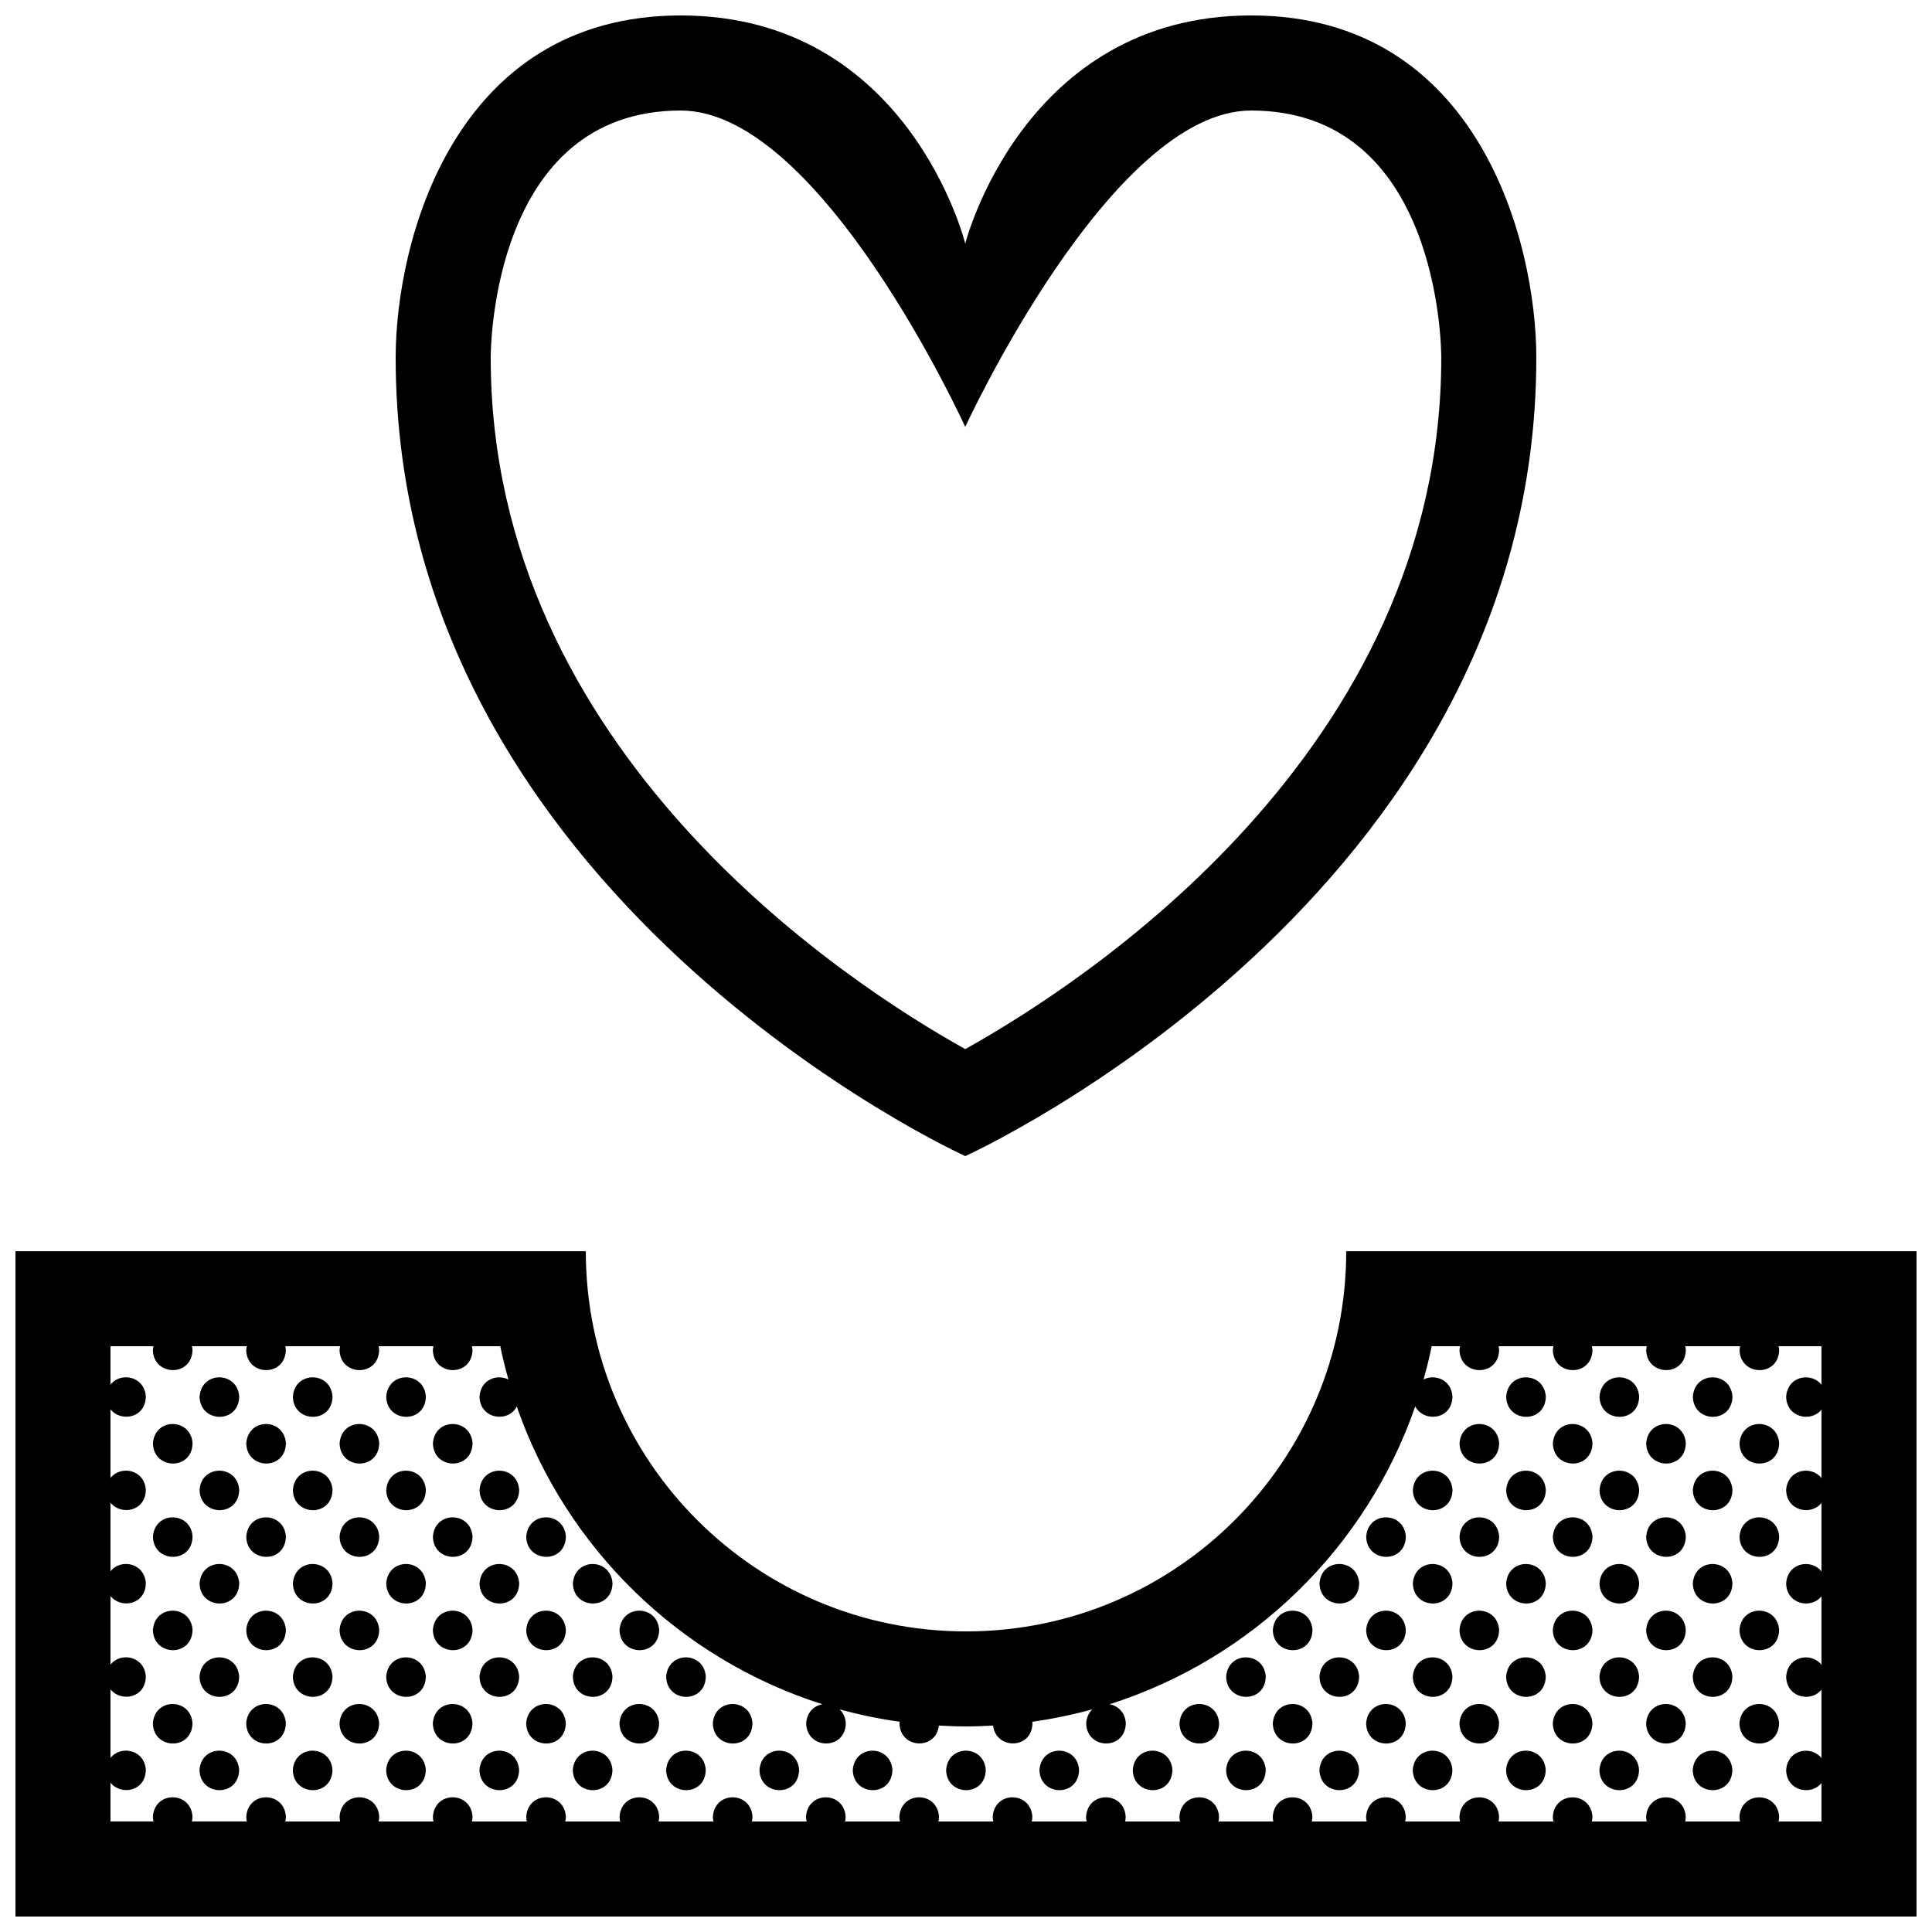 <?xml version="1.0" encoding="UTF-8"?>
<!-- Uploaded to: ICON Repo, www.svgrepo.com, Generator: ICON Repo Mixer Tools -->
<svg width="800px" height="800px" version="1.1" viewBox="144 144 512 512" xmlns="http://www.w3.org/2000/svg">
 <defs>
  <clipPath id="a">
   <path d="m148.09 148.09h503.81v503.81h-503.81z"/>
  </clipPath>
 </defs>
 <g clip-path="url(#a)">
  <path d="m399.8 450.38s151.34-68.438 151.34-211.61c0-30.207-15.102-90.676-75.57-90.676s-75.77 60.469-75.77 60.469-14.906-60.469-75.375-60.469c-60.465 0-75.57 60.469-75.57 90.676 0 143.17 150.95 211.61 150.95 211.61zm-75.375-277.09c37.227 0 75.375 83.844 75.375 83.844s38.543-83.844 75.77-83.844c49.816 0 50.383 62.805 50.383 65.484 0 104.19-94.293 165.48-126.15 183.25-31.91-17.785-125.76-79.078-125.76-183.25 0-2.68 0.562-65.484 50.379-65.484zm176.34 302.29c0 55.645-45.117 100.76-100.76 100.76s-100.76-45.117-100.76-100.76h-151.14v176.33h503.81v-176.33zm125.95 35.391c-2.644-3.394-8.992-2.414-9.367 3.168 0.117 5.602 6.68 6.856 9.367 3.414v18.152c-2.644-3.391-8.992-2.414-9.367 3.176 0.117 5.598 6.68 6.852 9.367 3.41v18.152c-2.644-3.391-8.992-2.414-9.367 3.176 0.117 5.598 6.68 6.856 9.367 3.41v18.156c-2.644-3.394-8.992-2.414-9.367 3.168 0.117 5.602 6.68 6.856 9.367 3.414v18.152c-2.644-3.391-8.992-2.414-9.367 3.176 0.117 5.598 6.68 6.856 9.367 3.41v10.215h-11.383c0.09-0.402 0.141-0.836 0.152-1.305-0.441-6.746-10.047-6.871-10.504 0.031 0.012 0.457 0.066 0.875 0.152 1.273h-14.535c0.09-0.402 0.141-0.836 0.145-1.305-0.434-6.746-10.039-6.871-10.5 0.031 0.012 0.457 0.066 0.875 0.152 1.273h-14.535c0.09-0.402 0.141-0.836 0.152-1.305-0.441-6.746-10.047-6.871-10.504 0.031 0.012 0.457 0.066 0.875 0.152 1.273h-14.535c0.09-0.402 0.137-0.836 0.145-1.305-0.434-6.746-10.039-6.871-10.5 0.031 0.012 0.457 0.066 0.875 0.152 1.273h-14.535c0.09-0.402 0.141-0.836 0.152-1.305-0.441-6.746-10.047-6.871-10.508 0.031 0.012 0.457 0.07 0.875 0.156 1.273h-14.535c0.09-0.402 0.137-0.836 0.145-1.305-0.434-6.746-10.039-6.871-10.5 0.031 0.012 0.457 0.066 0.875 0.145 1.273h-14.535c0.09-0.402 0.141-0.836 0.152-1.305-0.438-6.746-10.039-6.871-10.504 0.031 0.012 0.457 0.07 0.875 0.156 1.273h-14.535c0.09-0.402 0.137-0.836 0.145-1.305-0.434-6.746-10.039-6.871-10.5 0.031 0.012 0.457 0.059 0.875 0.145 1.273h-14.535c0.09-0.402 0.141-0.836 0.152-1.305-0.438-6.746-10.039-6.871-10.504 0.031 0.012 0.457 0.07 0.875 0.156 1.273h-14.535c0.086-0.402 0.141-0.836 0.145-1.305-0.438-6.746-10.039-6.871-10.5 0.031 0.004 0.457 0.066 0.875 0.152 1.273h-14.531c0.086-0.402 0.137-0.836 0.145-1.305-0.438-6.746-10.047-6.871-10.504 0.031 0.012 0.457 0.066 0.875 0.152 1.273h-14.484c0.086-0.402 0.141-0.836 0.152-1.305-0.438-6.746-10.047-6.871-10.504 0.031 0.012 0.457 0.066 0.875 0.156 1.273h-14.535c0.086-0.402 0.141-0.836 0.152-1.305-0.438-6.746-10.047-6.871-10.504 0.031 0.012 0.457 0.066 0.875 0.152 1.273h-14.531c0.086-0.402 0.141-0.836 0.152-1.305-0.438-6.746-10.047-6.871-10.504 0.031 0.012 0.457 0.066 0.875 0.152 1.273h-14.531c0.086-0.402 0.141-0.836 0.152-1.305-0.438-6.746-10.047-6.871-10.504 0.031 0.012 0.457 0.066 0.875 0.152 1.273h-14.535c0.09-0.402 0.141-0.836 0.152-1.305-0.438-6.746-10.047-6.871-10.5 0.031 0.012 0.457 0.066 0.875 0.152 1.273h-14.531c0.086-0.402 0.141-0.836 0.152-1.305-0.438-6.746-10.047-6.871-10.504 0.031 0.012 0.457 0.066 0.875 0.152 1.273h-14.551c0.09-0.402 0.141-0.836 0.152-1.305-0.438-6.746-10.047-6.871-10.5 0.031 0.004 0.461 0.059 0.879 0.152 1.273h-11.387v-10.281c2.691 3.426 9.254 2.43 9.367-3.391-0.355-5.457-6.715-6.578-9.367-3.148v-18.199c2.691 3.426 9.254 2.43 9.367-3.387-0.355-5.457-6.715-6.582-9.367-3.144v-18.199c2.691 3.426 9.254 2.43 9.367-3.391-0.355-5.457-6.715-6.578-9.367-3.148v-18.199c2.691 3.426 9.254 2.43 9.367-3.391-0.355-5.449-6.715-6.574-9.367-3.141v-18.203c2.691 3.426 9.254 2.434 9.367-3.387-0.355-5.461-6.715-6.578-9.367-3.148v-10.191h11.391c-0.07 0.316-0.133 0.648-0.156 1.004 0.145 6.996 10.359 7.238 10.5-0.031-0.02-0.344-0.086-0.66-0.152-0.973h14.539c-0.07 0.316-0.137 0.648-0.156 1.004 0.145 6.996 10.363 7.238 10.504-0.031-0.023-0.344-0.086-0.664-0.152-0.973h14.539c-0.07 0.316-0.133 0.648-0.156 1.004 0.145 6.996 10.359 7.238 10.5-0.031-0.02-0.344-0.086-0.664-0.152-0.973h14.539c-0.07 0.316-0.133 0.648-0.156 1.004 0.145 6.996 10.363 7.238 10.504-0.031-0.023-0.344-0.086-0.664-0.152-0.973h7.512c0.609 2.984 1.344 5.926 2.16 8.828-3.008-1.512-7.352-0.051-7.664 4.543 0.125 6 7.652 7.019 9.875 2.602 12.973 37.422 43.141 66.891 81.008 78.918-2.168 0.363-4.109 2.035-4.312 5.059 0.145 6.996 10.363 7.234 10.504-0.035-0.105-1.605-0.742-2.832-1.641-3.68 5.184 1.43 10.504 2.535 15.934 3.293-0.016 0.141-0.055 0.273-0.066 0.418 0.141 6.781 9.719 7.195 10.434 0.59 2.387 0.129 4.777 0.227 7.191 0.227s4.805-0.098 7.184-0.227c0.711 6.394 10.297 6.422 10.434-0.625-0.012-0.133-0.047-0.25-0.059-0.383 5.422-0.762 10.742-1.863 15.922-3.293-0.891 0.852-1.523 2.082-1.629 3.715 0.145 6.996 10.359 7.234 10.5-0.035-0.191-2.961-2.152-4.644-4.328-5.019 37.883-12.027 68.066-41.508 81.031-78.953 2.238 4.328 9.742 3.633 9.863-2.602-0.293-4.5-4.644-6.031-7.664-4.527 0.816-2.898 1.559-5.828 2.16-8.812h7.523c-0.074 0.316-0.137 0.648-0.156 1.004 0.145 6.996 10.363 7.238 10.5-0.031-0.02-0.344-0.082-0.664-0.145-0.973h14.535c-0.07 0.316-0.125 0.648-0.152 1.004 0.141 6.996 10.359 7.238 10.504-0.031-0.023-0.344-0.09-0.664-0.156-0.973h14.547c-0.07 0.316-0.133 0.648-0.156 1.004 0.145 6.996 10.363 7.238 10.5-0.031-0.02-0.344-0.082-0.664-0.145-0.973h14.539c-0.074 0.316-0.133 0.648-0.156 1.004 0.141 6.996 10.359 7.238 10.504-0.031-0.023-0.344-0.09-0.664-0.156-0.973h11.367zm-419.32 3.141c-0.145 7.266-10.359 7.027-10.504 0.031 0.457-6.91 10.066-6.773 10.504-0.031zm24.73 0c-0.141 7.266-10.359 7.027-10.504 0.031 0.465-6.91 10.066-6.773 10.504-0.031zm24.734 0c-0.141 7.266-10.359 7.027-10.5 0.031 0.453-6.91 10.062-6.773 10.5-0.031zm296.8 0c-0.141 7.266-10.359 7.027-10.504 0.031 0.461-6.91 10.066-6.773 10.504-0.031zm24.734 0c-0.141 7.266-10.359 7.027-10.504 0.031 0.461-6.91 10.066-6.773 10.504-0.031zm24.73 0c-0.141 7.266-10.359 7.027-10.5 0.031 0.461-6.91 10.062-6.773 10.5-0.031zm-408.09 12.375c-0.141 7.262-10.359 7.027-10.5 0.031 0.453-6.914 10.062-6.785 10.5-0.031zm24.734 0c-0.141 7.262-10.359 7.027-10.504 0.031 0.461-6.914 10.066-6.785 10.504-0.031zm24.73 0c-0.141 7.262-10.359 7.027-10.5 0.031 0.457-6.914 10.059-6.785 10.5-0.031zm24.734 0c-0.141 7.262-10.359 7.027-10.504 0.031 0.457-6.914 10.066-6.785 10.504-0.031zm272.06 0c-0.137 7.262-10.352 7.027-10.5 0.031 0.461-6.914 10.066-6.785 10.5-0.031zm24.738 0c-0.145 7.262-10.363 7.027-10.504 0.031 0.457-6.914 10.059-6.785 10.504-0.031zm24.727 0c-0.137 7.262-10.352 7.027-10.5 0.031 0.457-6.914 10.066-6.785 10.5-0.031zm24.738 0c-0.145 7.262-10.363 7.027-10.504 0.031 0.457-6.914 10.062-6.785 10.504-0.031zm-408.1 12.363c-0.145 7.262-10.359 7.023-10.504 0.027 0.457-6.906 10.066-6.773 10.504-0.027zm24.73 0c-0.141 7.266-10.359 7.027-10.504 0.035 0.465-6.914 10.066-6.781 10.504-0.035zm24.734 0c-0.141 7.266-10.359 7.027-10.5 0.035 0.453-6.914 10.062-6.781 10.5-0.035zm24.73 0c-0.141 7.266-10.359 7.027-10.504 0.035 0.465-6.914 10.066-6.781 10.504-0.035zm247.34 0c-0.141 7.266-10.359 7.027-10.504 0.035 0.465-6.914 10.066-6.781 10.504-0.035zm24.73 0c-0.141 7.266-10.359 7.027-10.504 0.035 0.461-6.914 10.066-6.781 10.504-0.035zm24.734 0c-0.141 7.266-10.359 7.027-10.504 0.035 0.461-6.914 10.066-6.781 10.504-0.035zm24.73 0c-0.141 7.266-10.359 7.027-10.5 0.035 0.461-6.914 10.062-6.781 10.5-0.035zm-408.09 12.363c-0.141 7.269-10.359 7.031-10.5 0.035 0.453-6.91 10.062-6.777 10.5-0.035zm24.734 0c-0.141 7.269-10.359 7.031-10.504 0.035 0.461-6.91 10.066-6.777 10.504-0.035zm24.73 0c-0.141 7.269-10.359 7.031-10.5 0.035 0.457-6.91 10.059-6.777 10.5-0.035zm24.734 0c-0.141 7.269-10.359 7.031-10.504 0.035 0.457-6.91 10.066-6.777 10.504-0.035zm24.734 0c-0.141 7.269-10.359 7.031-10.504 0.035 0.461-6.91 10.062-6.777 10.504-0.035zm222.6 0c-0.145 7.269-10.363 7.031-10.508 0.035 0.461-6.91 10.066-6.777 10.508-0.035zm24.727 0c-0.137 7.269-10.352 7.031-10.5 0.035 0.461-6.91 10.066-6.777 10.5-0.035zm24.738 0c-0.145 7.269-10.363 7.031-10.504 0.035 0.457-6.91 10.059-6.777 10.504-0.035zm24.727 0c-0.137 7.269-10.352 7.031-10.5 0.035 0.457-6.91 10.066-6.777 10.5-0.035zm24.738 0c-0.145 7.269-10.363 7.031-10.504 0.035 0.457-6.91 10.062-6.777 10.504-0.035zm-408.1 12.367c-0.145 7.266-10.359 7.027-10.504 0.035 0.457-6.906 10.066-6.777 10.504-0.035zm24.73 0c-0.141 7.266-10.359 7.027-10.504 0.035 0.465-6.906 10.066-6.777 10.504-0.035zm24.734 0c-0.141 7.266-10.359 7.027-10.5 0.035 0.453-6.906 10.062-6.777 10.5-0.035zm24.73 0c-0.141 7.266-10.359 7.027-10.504 0.035 0.465-6.906 10.066-6.777 10.504-0.035zm24.734 0c-0.141 7.266-10.359 7.027-10.5 0.035 0.457-6.906 10.059-6.777 10.5-0.035zm197.87 0c-0.141 7.266-10.359 7.027-10.504 0.035 0.457-6.906 10.062-6.777 10.504-0.035zm24.73 0c-0.141 7.266-10.359 7.027-10.504 0.035 0.465-6.906 10.066-6.777 10.504-0.035zm24.73 0c-0.141 7.266-10.359 7.027-10.504 0.035 0.461-6.906 10.066-6.777 10.504-0.035zm24.734 0c-0.141 7.266-10.359 7.027-10.504 0.035 0.461-6.906 10.066-6.777 10.504-0.035zm24.73 0c-0.141 7.266-10.359 7.027-10.5 0.035 0.461-6.906 10.062-6.777 10.5-0.035zm-408.09 12.367c-0.141 7.266-10.359 7.027-10.5 0.035 0.453-6.906 10.062-6.781 10.5-0.035zm24.734 0c-0.141 7.266-10.359 7.027-10.504 0.035 0.461-6.906 10.066-6.781 10.504-0.035zm24.73 0c-0.141 7.266-10.359 7.027-10.5 0.035 0.457-6.906 10.059-6.781 10.5-0.035zm24.734 0c-0.141 7.266-10.359 7.027-10.504 0.035 0.457-6.906 10.066-6.781 10.504-0.035zm24.734 0c-0.141 7.266-10.359 7.027-10.504 0.035 0.461-6.906 10.062-6.781 10.504-0.035zm24.73 0c-0.141 7.266-10.359 7.027-10.504 0.035 0.465-6.906 10.066-6.781 10.504-0.035zm173.13 0c-0.137 7.266-10.352 7.027-10.5 0.035 0.457-6.906 10.066-6.781 10.5-0.035zm24.738 0c-0.145 7.266-10.363 7.027-10.508 0.035 0.461-6.906 10.066-6.781 10.508-0.035zm24.727 0c-0.137 7.266-10.352 7.027-10.5 0.035 0.461-6.906 10.066-6.781 10.5-0.035zm24.738 0c-0.145 7.266-10.363 7.027-10.504 0.035 0.457-6.906 10.059-6.781 10.504-0.035zm24.727 0c-0.137 7.266-10.352 7.027-10.5 0.035 0.457-6.906 10.066-6.781 10.5-0.035zm24.738 0c-0.145 7.266-10.363 7.027-10.504 0.035 0.457-6.906 10.062-6.781 10.504-0.035zm-408.1 12.371c-0.145 7.262-10.359 7.027-10.504 0.031 0.457-6.906 10.066-6.777 10.504-0.031zm24.73 0c-0.141 7.262-10.359 7.027-10.504 0.031 0.465-6.906 10.066-6.777 10.504-0.031zm24.734 0c-0.141 7.262-10.359 7.027-10.5 0.031 0.453-6.906 10.062-6.777 10.5-0.031zm24.73 0c-0.141 7.262-10.359 7.027-10.504 0.031 0.465-6.906 10.066-6.777 10.504-0.031zm24.734 0c-0.141 7.262-10.359 7.027-10.5 0.031 0.457-6.906 10.059-6.777 10.5-0.031zm24.73 0c-0.141 7.262-10.352 7.027-10.5 0.031 0.461-6.906 10.066-6.777 10.5-0.031zm148.4 0c-0.137 7.262-10.352 7.027-10.5 0.031 0.453-6.906 10.066-6.777 10.5-0.031zm24.738 0c-0.141 7.262-10.359 7.027-10.504 0.031 0.457-6.906 10.062-6.777 10.504-0.031zm24.73 0c-0.141 7.262-10.359 7.027-10.504 0.031 0.465-6.906 10.066-6.777 10.504-0.031zm24.73 0c-0.141 7.262-10.359 7.027-10.504 0.031 0.461-6.906 10.066-6.777 10.504-0.031zm24.734 0c-0.141 7.262-10.359 7.027-10.504 0.031 0.461-6.906 10.066-6.777 10.504-0.031zm24.73 0c-0.141 7.262-10.359 7.027-10.5 0.031 0.461-6.906 10.062-6.777 10.5-0.031zm-408.09 12.363c-0.141 7.266-10.359 7.031-10.5 0.035 0.453-6.906 10.062-6.781 10.5-0.035zm24.734 0c-0.141 7.266-10.359 7.031-10.504 0.035 0.461-6.906 10.066-6.781 10.504-0.035zm24.73 0c-0.141 7.266-10.359 7.031-10.5 0.035 0.457-6.906 10.059-6.781 10.5-0.035zm24.734 0c-0.141 7.266-10.359 7.031-10.504 0.035 0.457-6.906 10.066-6.781 10.504-0.035zm24.734 0c-0.141 7.266-10.359 7.031-10.504 0.035 0.461-6.906 10.062-6.781 10.504-0.035zm24.73 0c-0.141 7.266-10.359 7.031-10.504 0.035 0.465-6.906 10.066-6.781 10.504-0.035zm24.738 0c-0.141 7.266-10.359 7.031-10.504 0.035 0.457-6.906 10.062-6.781 10.504-0.035zm123.66 0c-0.141 7.266-10.359 7.031-10.504 0.035 0.461-6.906 10.07-6.781 10.504-0.035zm24.734 0c-0.137 7.266-10.352 7.031-10.5 0.035 0.457-6.906 10.066-6.781 10.5-0.035zm24.738 0c-0.145 7.266-10.363 7.031-10.508 0.035 0.461-6.906 10.066-6.781 10.508-0.035zm24.727 0c-0.137 7.266-10.352 7.031-10.5 0.035 0.461-6.906 10.066-6.781 10.5-0.035zm24.738 0c-0.145 7.266-10.363 7.031-10.504 0.035 0.457-6.906 10.059-6.781 10.504-0.035zm24.727 0c-0.137 7.266-10.352 7.031-10.5 0.035 0.457-6.906 10.066-6.781 10.5-0.035zm24.738 0c-0.145 7.266-10.363 7.031-10.504 0.035 0.457-6.906 10.062-6.781 10.504-0.035zm-408.1 12.367c-0.145 7.266-10.359 7.027-10.504 0.035 0.457-6.906 10.066-6.781 10.504-0.035zm24.73 0c-0.141 7.266-10.359 7.027-10.504 0.035 0.465-6.906 10.066-6.781 10.504-0.035zm24.734 0c-0.141 7.266-10.359 7.027-10.5 0.035 0.453-6.906 10.062-6.781 10.5-0.035zm24.73 0c-0.141 7.266-10.359 7.027-10.504 0.035 0.465-6.906 10.066-6.781 10.504-0.035zm24.734 0c-0.141 7.266-10.359 7.027-10.5 0.035 0.457-6.906 10.059-6.781 10.5-0.035zm24.73 0c-0.141 7.266-10.352 7.027-10.5 0.035 0.461-6.906 10.066-6.781 10.5-0.035zm24.738 0c-0.141 7.266-10.352 7.027-10.5 0.035 0.453-6.906 10.062-6.781 10.5-0.035zm24.73 0c-0.141 7.266-10.359 7.027-10.504 0.035 0.465-6.906 10.066-6.781 10.504-0.035zm24.738 0c-0.145 7.266-10.359 7.027-10.504 0.035 0.457-6.906 10.066-6.781 10.504-0.035zm24.727 0c-0.137 7.266-10.352 7.027-10.5 0.035 0.457-6.906 10.066-6.781 10.5-0.035zm24.738 0c-0.145 7.266-10.359 7.027-10.504 0.035 0.457-6.906 10.059-6.781 10.504-0.035zm24.73 0c-0.137 7.266-10.352 7.027-10.5 0.035 0.453-6.906 10.066-6.781 10.5-0.035zm24.738 0c-0.141 7.266-10.359 7.027-10.504 0.035 0.457-6.906 10.062-6.781 10.504-0.035zm24.73 0c-0.141 7.266-10.359 7.027-10.504 0.035 0.465-6.906 10.066-6.781 10.504-0.035zm24.73 0c-0.141 7.266-10.359 7.027-10.504 0.035 0.461-6.906 10.066-6.781 10.504-0.035zm24.734 0c-0.141 7.266-10.359 7.027-10.504 0.035 0.461-6.906 10.066-6.781 10.504-0.035zm24.73 0c-0.141 7.266-10.359 7.027-10.5 0.035 0.461-6.906 10.062-6.781 10.5-0.035z"/>
 </g>
</svg>